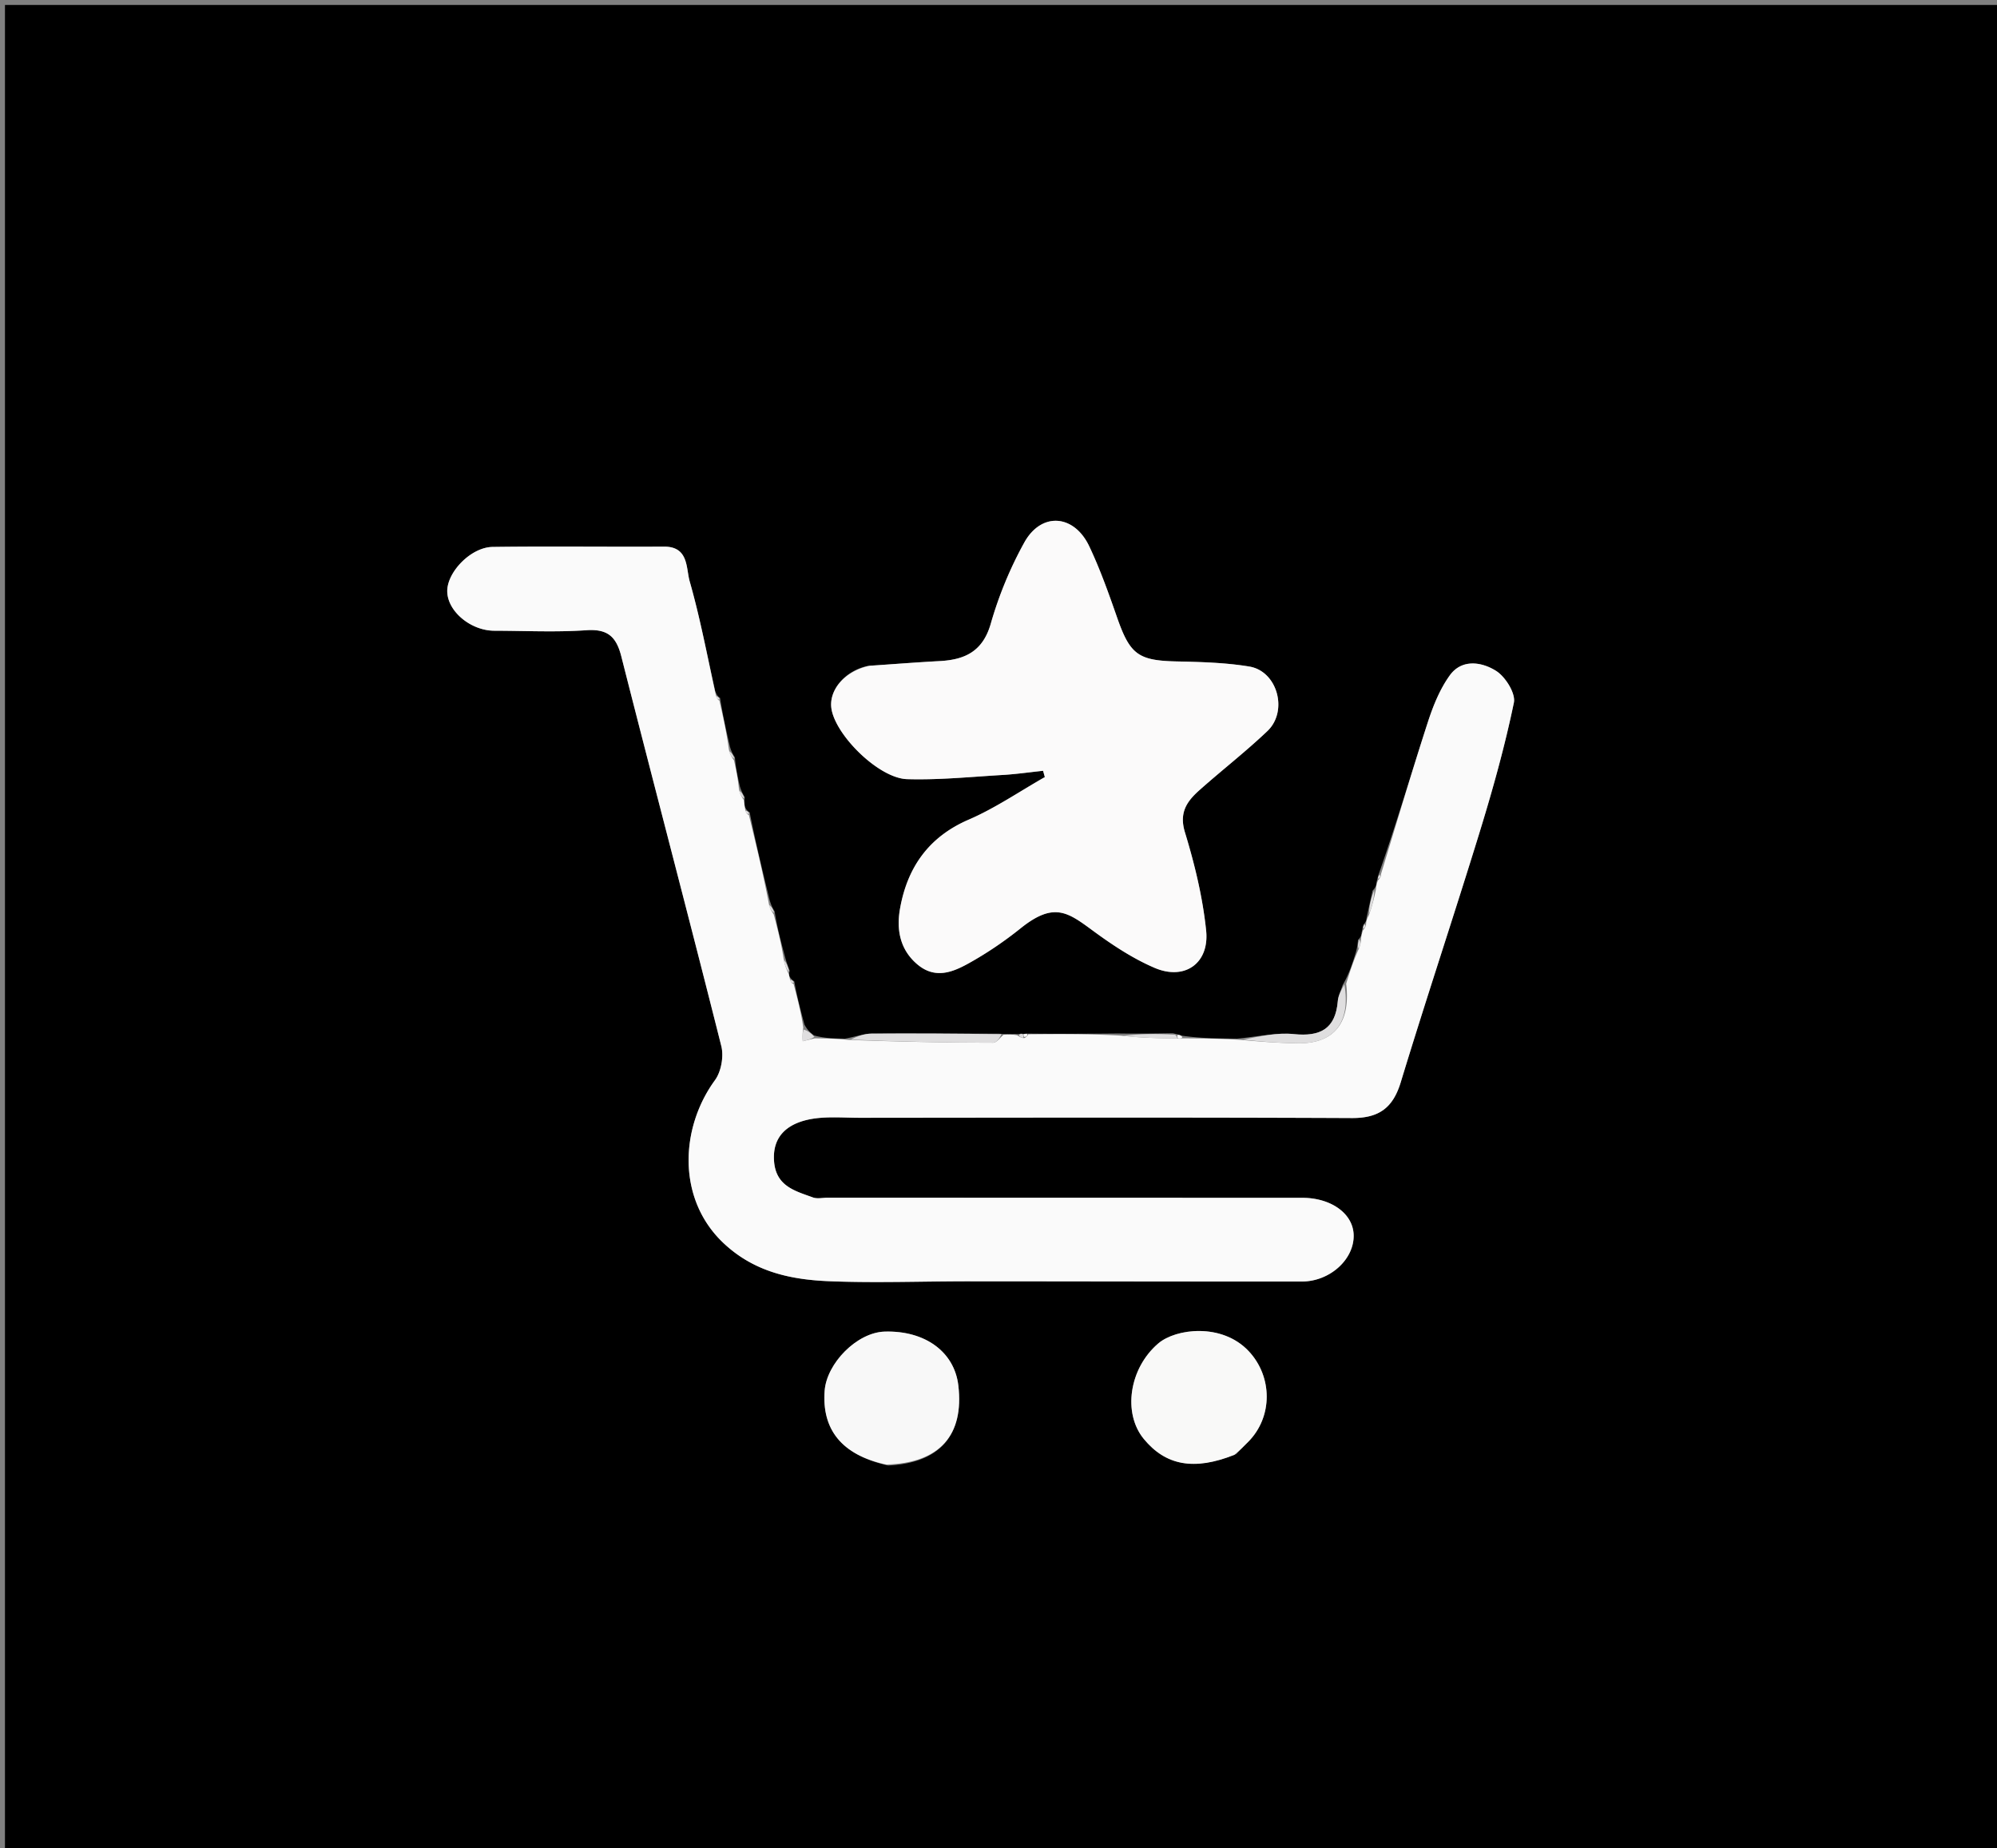 <?xml version="1.0" encoding="UTF-8"?>
<svg data-bbox="1 1 402 372" viewBox="0 0 402 372" xmlns="http://www.w3.org/2000/svg" data-type="color">
    <rect x="0" y="0" width="402" height="372" fill="#808080" stroke="none"/>
    <g>
        <path d="M192 373H1V1h402v372zm13.503-164.974c-.168.064-.336.129-1.242.075-.743.047-1.486.094-3.152-.056-8.558-.02-17.116-.086-25.673-.02-1.49.012-2.976.58-5.327 1.014-2.034-.02-4.068-.042-6.232-.644-.624-.466-1.248-.931-1.945-2.186-.73-2.733-1.46-5.467-2.047-8.711-.29-.173-.582-.347-.972-1 0 0-.147-.468.048-1.157-.311-.784-.622-1.567-1.043-3.143-.723-2.722-1.446-5.444-1.987-8.783-.302-.474-.605-.948-.997-2.24-1.396-5.723-2.791-11.445-4.026-17.685-.298-.172-.596-.344-.99-1.165-.06-.43-.12-.86 0-1.905-.298-.476-.596-.952-.999-2.202-.388-1.729-.777-3.458-.984-5.791-.324-.472-.648-.944-1.016-2.222-.702-3.069-1.404-6.137-1.968-9.739-.297-.19-.595-.381-.976-1.384-1.665-7.364-3.062-14.805-5.134-22.054-.764-2.675-.165-7.041-5.185-7.012-11.497.068-22.997-.098-34.493.06-4.418.061-9.245 5.153-9.13 9.029.118 3.99 4.757 7.83 9.482 7.837 6.166.009 12.354.325 18.49-.1 4.296-.297 6.048 1.252 7.072 5.287 6.638 26.15 13.541 52.232 20.122 78.396.525 2.09-.018 5.15-1.276 6.874-7.072 9.688-7.637 24.001 1.759 32.822 6.186 5.807 13.59 7.34 21.39 7.644 9.314.363 18.656.006 27.986.01 22.329.006 44.657.064 66.986.048 5.69-.005 10.577-4.488 10.449-9.372-.113-4.302-4.524-7.479-10.384-7.48l-95.485-.023c-1 0-2.1.272-2.982-.05-3.593-1.312-7.447-2.25-7.823-7.291-.37-4.954 2.634-7.346 6.52-8.29 3.435-.834 7.187-.448 10.798-.45 32.995-.028 65.99-.1 98.985.052 5.43.025 8.267-1.999 9.854-7.212 5.134-16.87 10.734-33.599 15.917-50.455 2.627-8.547 5.041-17.189 6.854-25.933.39-1.878-1.706-5.219-3.59-6.401-2.87-1.803-6.89-2.466-9.324.923-1.983 2.76-3.335 6.105-4.395 9.375-3.3 10.177-6.328 20.442-9.962 30.796-.075.293-.15.587-.397 1.524-.031.443-.063.886-.768 1.618a977 977 0 0 0-1.206 5.418c-.039.434-.078.868-.641 1.418-.072.304-.143.608-.359 1.569-.04.445-.08.89-.743 1.52-.04.618-.081 1.235-.437 2.538-.646 2.093-1.292 4.186-2.653 6.56-.336 1.068-.88 2.119-.972 3.207-.47 5.601-3.517 7.184-8.857 6.638-3.428-.35-6.977.489-11.38.913-3.663-.02-7.327-.04-11.116-.588-.31-.107-.618-.215-1.833-.496-3.377.056-6.754.111-11.058.048-6.023.054-12.046.107-18.55.024-.16.045-.32.091-1.003.003m-30.846-74.008c-4.698 1.019-7.996 5.049-7.245 8.854 1.07 5.425 9.6 13.772 15.19 13.939 6.387.19 12.804-.462 19.203-.839 2.73-.16 5.447-.554 8.17-.841l.353 1.267c-5.096 2.892-9.986 6.258-15.333 8.566-8.132 3.51-12.382 9.723-13.83 17.98-.705 4.026-.077 8.11 3.48 11.13 3.597 3.053 7.138 1.59 10.399-.222a75 75 0 0 0 10.418-7.03c6.755-5.414 9.543-3.178 14.634.556 3.86 2.83 7.959 5.545 12.333 7.415 6.052 2.588 11.049-.91 10.369-7.513-.687-6.677-2.308-13.336-4.27-19.775-1.225-4.02.447-6.277 2.948-8.502 4.505-4.009 9.29-7.714 13.653-11.867 4.231-4.026 2.019-12.048-3.63-12.985-4.807-.797-9.751-.92-14.642-1.03-7.71-.175-9.378-1.383-11.966-8.79-1.697-4.857-3.422-9.736-5.62-14.375-3.065-6.47-9.656-6.952-13.082-.762a78.3 78.3 0 0 0-6.736 16.3c-1.6 5.607-5.194 7.284-10.307 7.557-4.551.243-9.096.603-14.49.967m4.115 160.934c10.392-.491 15.313-6.097 14.143-16.111-.79-6.762-6.706-11.085-14.832-10.84-5.598.17-11.664 6.394-12.078 11.905-.582 7.741 3.369 12.914 12.767 15.046m70.07-2.3c.812-.827 1.62-1.658 2.437-2.481 4.958-4.999 4.921-13.105.076-18.25-5.391-5.723-14.691-4.538-18.201-1.53-5.866 5.025-7.165 14.024-2.909 19.204 4.414 5.37 10.139 6.445 18.596 3.057" fill="#000000" data-color="1"/>
        <path d="M238.073 208.974c3.663.02 7.327.04 11.728.313 4.333.404 7.926.647 11.522.686 7.238.08 10.605-4.145 9.664-11.977.646-2.093 1.292-4.186 2.376-6.66.498-1.033.56-1.687.62-2.34.041-.446.082-.892.395-1.772.519-.651.631-.923.61-1.25.04-.434.078-.868.535-1.717.766-2.04 1.114-3.666 1.462-5.291.031-.444.063-.887.387-1.745.551-.63.655-.901.605-1.232 3.133-10.231 6.161-20.496 9.461-30.673 1.06-3.27 2.412-6.614 4.395-9.375 2.434-3.389 6.454-2.726 9.325-.923 1.883 1.182 3.978 4.523 3.589 6.401-1.813 8.744-4.227 17.386-6.854 25.933-5.183 16.856-10.783 33.584-15.917 50.455-1.587 5.213-4.424 7.237-9.854 7.212-32.994-.152-65.99-.08-98.985-.053-3.611.003-7.363-.383-10.798.452-3.886.943-6.89 3.335-6.52 8.289.376 5.04 4.23 5.98 7.823 7.29.882.323 1.982.051 2.982.051l95.485.023c5.86.001 10.271 3.178 10.384 7.48.128 4.884-4.758 9.367-10.449 9.372-22.329.016-44.657-.042-66.986-.049-9.33-.003-18.672.354-27.986-.01-7.8-.303-15.204-1.836-21.39-7.643-9.396-8.82-8.83-23.134-1.76-32.822 1.26-1.724 1.802-4.783 1.277-6.874-6.58-26.164-13.484-52.246-20.122-78.396-1.024-4.035-2.776-5.584-7.072-5.286-6.136.424-12.324.108-18.49.099-4.725-.007-9.364-3.848-9.482-7.837-.115-3.876 4.712-8.968 9.13-9.029 11.496-.158 22.996.008 34.493-.06 5.02-.03 4.42 4.337 5.185 7.012 2.072 7.249 3.469 14.69 5.22 22.69.24.92.462 1.136.752 1.28.702 3.07 1.404 6.138 1.9 9.76.208 1.127.625 1.7 1.041 2.274.388 1.728.777 3.457.987 5.72.213 1.117.604 1.7.996 2.282.06.43.121.86.262 1.84.212.85.435 1.043.748 1.134 1.396 5.722 2.791 11.444 3.995 17.715.208 1.136.607 1.723 1.007 2.31.723 2.721 1.446 5.443 1.965 8.735.215 1.468.634 2.365 1.052 3.262 0 0 .147.468.223.935.206.772.432.964.753 1.044.73 2.733 1.46 5.467 1.961 8.792a12 12 0 0 0-.112 2.757l2.416-.582c2.034.021 4.068.042 6.817.313 10.177.382 19.638.55 29.1.572.701.002 1.405-1.054 2.108-1.618.743-.048 1.486-.095 2.719.108.718.463.985.598 1.489.562.447-.257.63-.477.747-.753 6.023-.054 12.046-.107 18.652.27 4.175.478 7.766.524 11.626.568.449-.01.628-.017.808-.024" fill="#FAFAFA" data-color="2"/>
        <path d="M175.08 133.99c4.97-.336 9.515-.696 14.066-.939 5.113-.273 8.706-1.95 10.307-7.557a78.3 78.3 0 0 1 6.736-16.3c3.426-6.19 10.017-5.709 13.082.762 2.198 4.639 3.923 9.518 5.62 14.374 2.588 7.408 4.257 8.616 11.966 8.79 4.89.11 9.835.234 14.642 1.031 5.649.937 7.861 8.959 3.63 12.985-4.363 4.153-9.148 7.858-13.653 11.867-2.5 2.225-4.173 4.483-2.948 8.502 1.962 6.439 3.583 13.098 4.27 19.775.68 6.603-4.317 10.101-10.369 7.513-4.374-1.87-8.473-4.584-12.333-7.415-5.09-3.734-7.88-5.97-14.634-.555-3.261 2.614-6.767 5-10.418 7.03-3.26 1.812-6.802 3.274-10.4.22-3.556-3.02-4.184-7.103-3.478-11.13 1.447-8.256 5.697-14.468 13.829-17.979 5.347-2.308 10.237-5.674 15.333-8.566l-.353-1.267c-2.723.287-5.44.68-8.17.841-6.4.377-12.816 1.03-19.203.839-5.59-.167-14.12-8.514-15.19-13.939-.75-3.805 2.547-7.835 7.667-8.882" fill="#FBFAFA" data-color="3"/>
        <path d="M178.404 294.758c-9.031-1.938-12.982-7.11-12.4-14.852.414-5.51 6.48-11.735 12.078-11.905 8.126-.245 14.042 4.078 14.832 10.84 1.17 10.014-3.75 15.62-14.51 15.917" fill="#F8F8F8" data-color="4"/>
        <path d="M248.484 292.801c-8.101 3.24-13.826 2.165-18.24-3.206-4.256-5.18-2.957-14.179 2.909-19.205 3.51-3.007 12.81-4.192 18.2 1.532 4.846 5.144 4.883 13.25-.075 18.249-.817.823-1.625 1.654-2.794 2.63" fill="#F9F9F8" data-color="5"/>
        <path d="M201.57 208.144c-.241.663-.945 1.719-1.646 1.717-9.462-.021-18.923-.19-28.668-.633 1.204-.623 2.69-1.191 4.18-1.203 8.557-.066 17.115 0 26.134.119" fill="#DFDEDF" data-color="6"/>
        <path d="M270.63 198.137c1.298 7.691-2.069 11.916-9.307 11.836-3.596-.04-7.19-.282-11.068-.745 3.211-.617 6.76-1.456 10.188-1.106 5.34.546 8.386-1.037 8.857-6.638.091-1.088.636-2.139 1.33-3.347" fill="#DFDEDF" data-color="6"/>
        <path d="M236.996 209.001c-3.591-.047-7.182-.093-10.893-.512 3.257-.427 6.634-.482 10.448-.232.437.305.445.744.445.744" fill="#DFDEDF" data-color="6"/>
        <path d="M163.942 208.685c-.74.485-1.546.679-2.351.873-.039-.722-.078-1.444.149-2.362.889.268 1.513.733 2.202 1.49" fill="#DFDEDF" data-color="6"/>
        <path d="M276.648 179.11c-.011 1.481-.359 3.106-1.059 4.827.006-1.498.364-3.09 1.06-4.827" fill="#DFDEDF" data-color="6"/>
        <path d="M158.863 195.686c-.515-.553-.934-1.45-1.093-2.521.57.609.88 1.392 1.093 2.52" fill="#DFDEDF" data-color="6"/>
        <path d="M155.84 183.724c-.49-.278-.89-.865-1.054-1.591.54.334.843.808 1.054 1.59" fill="#DFDEDF" data-color="6"/>
        <path d="M149.828 160.727c-.483-.276-.874-.858-1.035-1.588.53.33.827.805 1.035 1.588" fill="#DFDEDF" data-color="6"/>
        <path d="M147.844 152.73c-.506-.271-.923-.845-1.11-1.568.553.321.877.793 1.11 1.567" fill="#DFDEDF" data-color="6"/>
        <path d="M273.673 189.088c.25.561.188 1.215-.153 1.906-.239-.58-.199-1.197.153-1.906" fill="#DFDEDF" data-color="6"/>
        <path d="M144.882 140.733c-.359.12-.58-.094-.779-.609.253-.04.55.152.779.609" fill="#DFDEDF" data-color="6"/>
        <path d="M150.828 163.749c-.394.168-.617-.026-.782-.55.266-.053.564.119.782.55" fill="#DFDEDF" data-color="6"/>
        <path d="M237.265 208.998c-.269.003-.277-.436-.261-.655.325-.111.634-.003 1.006.368-.117.27-.296.277-.745.287" fill="#FFFFFF" data-color="7"/>
        <path d="M206.747 208.091c.124.345-.06.565-.52.61-.21-.118-.202-.541-.202-.541.16-.046.32-.092.722-.069" fill="#FFFFFF" data-color="7"/>
        <path d="M205.764 208.093c.26.067.253.49.266.701-.294.155-.561.02-.91-.384.047-.255.215-.32.644-.317" fill="#DFDEDF" data-color="6"/>
        <path d="M159.813 197.753c-.392.176-.618-.016-.774-.548.264-.054.555.12.774.548" fill="#DFDEDF" data-color="6"/>
        <path d="M274.726 186.032c.283.269.171.541-.276.864-.13-.198-.058-.502.276-.864" fill="#DFDEDF" data-color="6"/>
        <path d="M277.726 176.05c.3.27.197.542-.267.849-.133-.2-.058-.494.267-.848" fill="#DFDEDF" data-color="6"/>
    </g>
</svg>
